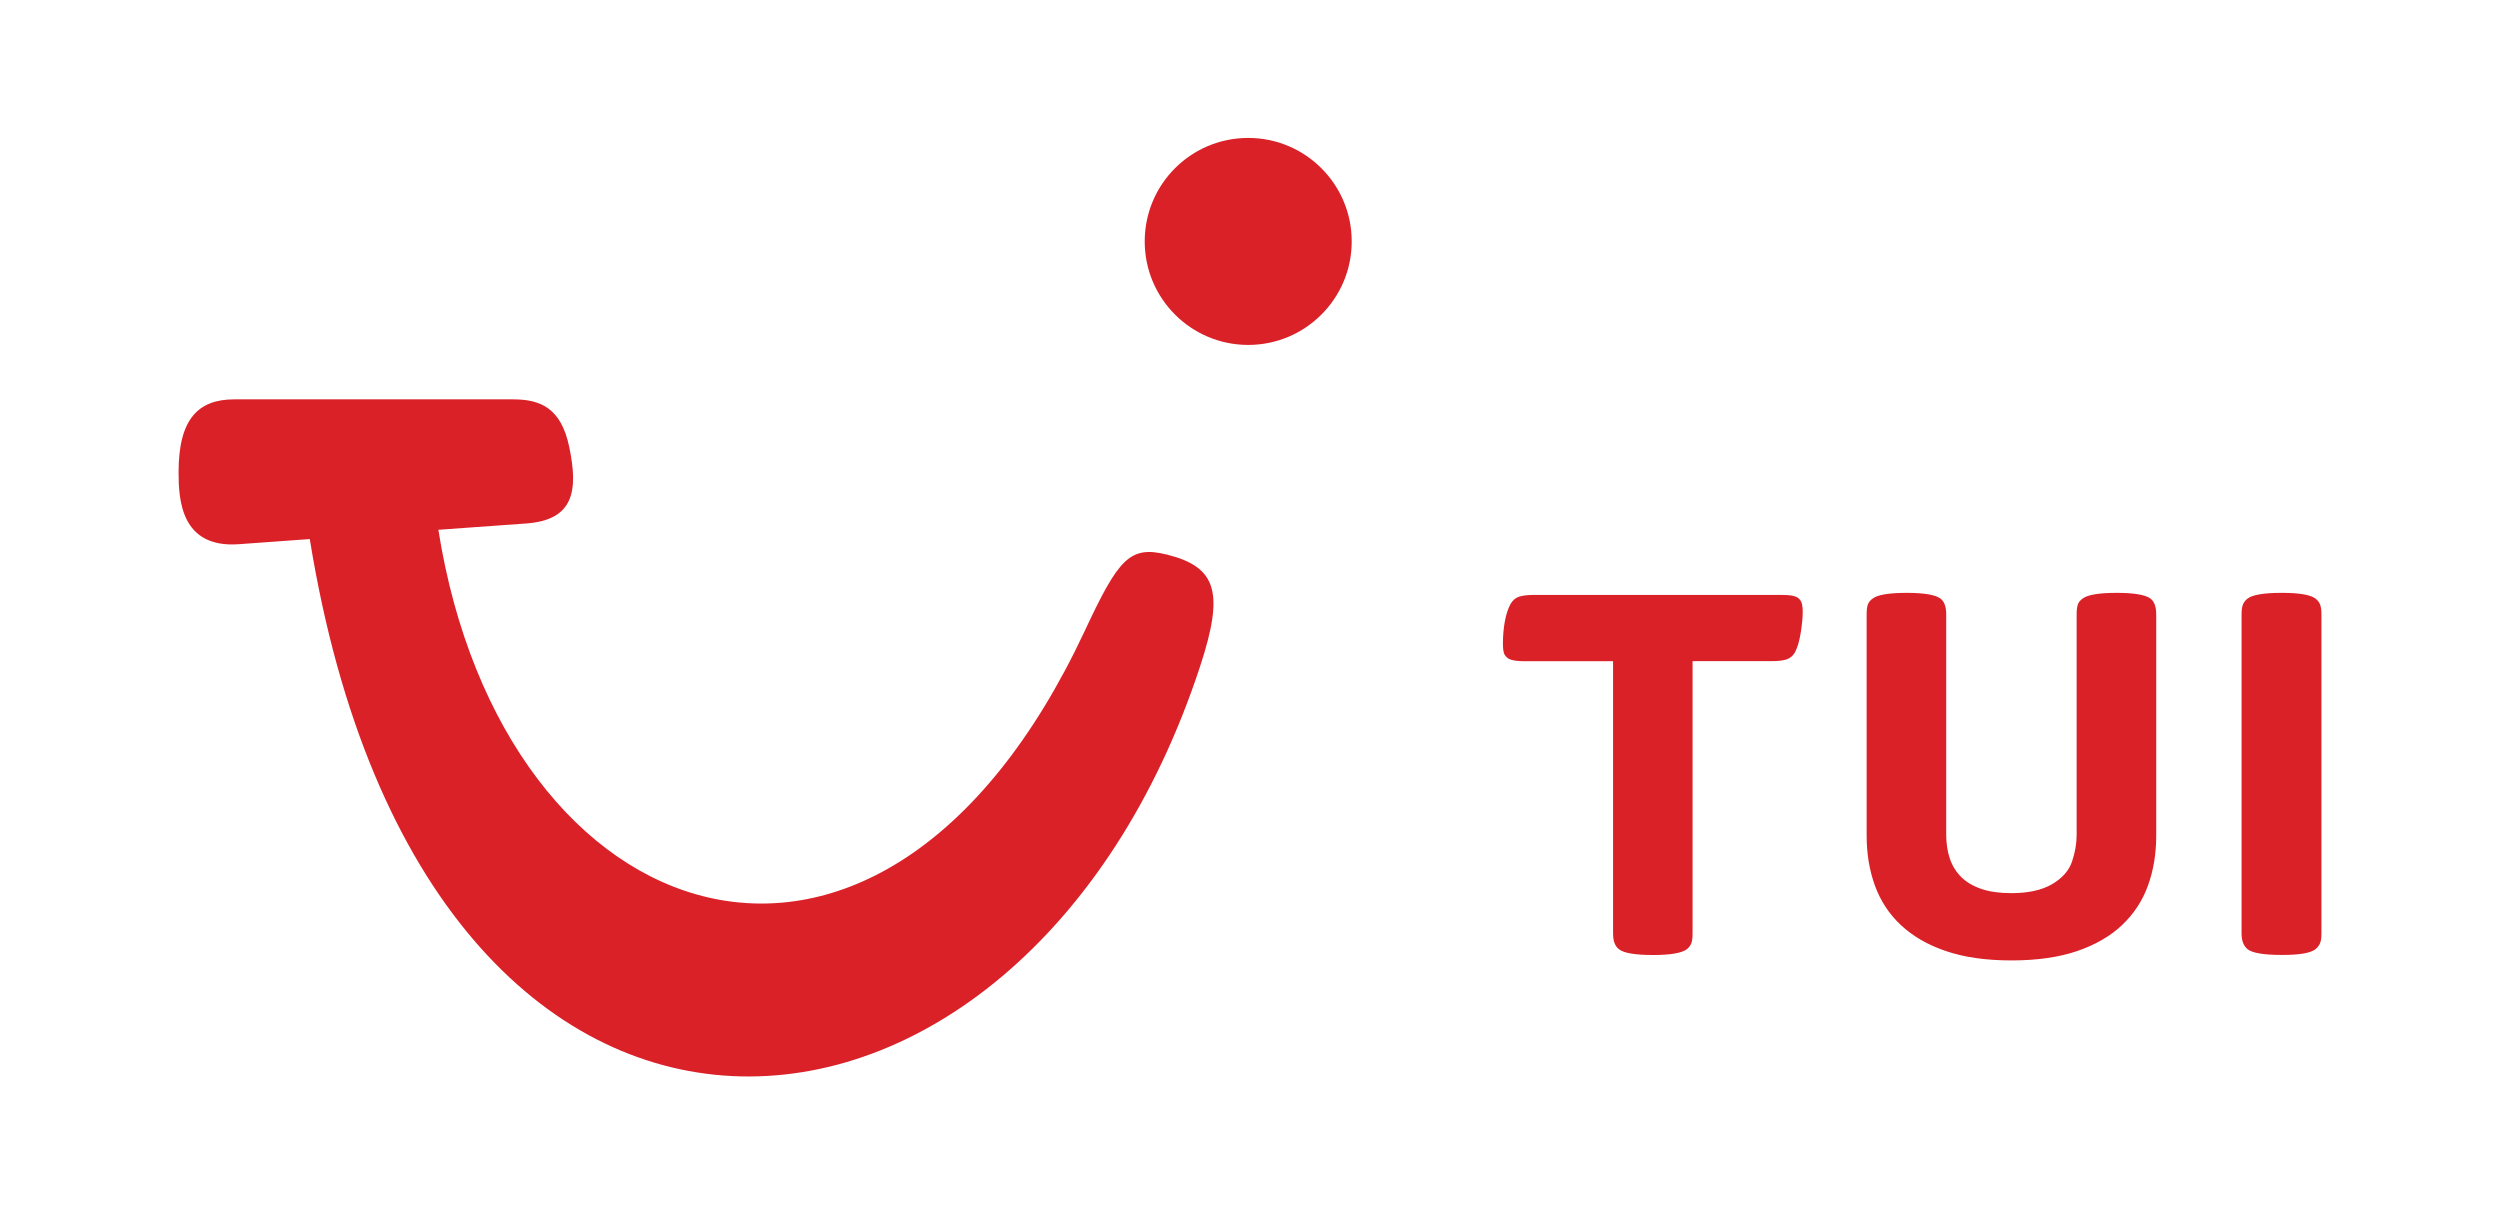<?xml version="1.0" encoding="utf-8"?>
<!-- Generator: Adobe Illustrator 16.0.0, SVG Export Plug-In . SVG Version: 6.00 Build 0)  -->
<!DOCTYPE svg PUBLIC "-//W3C//DTD SVG 1.1//EN" "http://www.w3.org/Graphics/SVG/1.1/DTD/svg11.dtd">
<svg xmlns="http://www.w3.org/2000/svg" xmlns:xlink="http://www.w3.org/1999/xlink" version="1.1" id="tui-logo" x="0px" y="0px" width="350" height="170" viewBox="0 0 350 170" enable-background="new 0 0 350 170" xml:space="preserve">
<path fill="#DA2128" d="M324.16,132.89c0.29-0.24,0.51-0.52,0.64-0.82c0.13-0.3,0.2-0.76,0.2-1.37V85.99c0-0.61-0.07-1.07-0.2-1.39  c-0.13-0.32-0.35-0.58-0.64-0.8c-0.68-0.53-2.25-0.8-4.71-0.8c-2.51,0-4.1,0.27-4.79,0.8c-0.29,0.22-0.5,0.49-0.64,0.8  c-0.13,0.32-0.2,0.78-0.2,1.39v44.71c0,1,0.28,1.73,0.84,2.19c0.68,0.54,2.28,0.8,4.79,0.8  C321.91,133.7,323.48,133.43,324.16,132.89 M290.8,133.15c2.56-0.88,4.66-2.09,6.3-3.65s2.85-3.4,3.62-5.53  c0.77-2.13,1.15-4.45,1.15-6.96V85.99c0-1.05-0.27-1.78-0.8-2.19c-0.73-0.53-2.3-0.8-4.71-0.8c-2.51,0-4.1,0.27-4.79,0.8  c-0.32,0.22-0.54,0.49-0.66,0.8c-0.12,0.32-0.18,0.78-0.18,1.39v30.87c0,1.22-0.21,2.47-0.64,3.74c-0.43,1.28-1.36,2.34-2.79,3.18  c-1.44,0.84-3.34,1.26-5.7,1.26c-1.63,0-3.03-0.19-4.18-0.58c-1.16-0.39-2.1-0.94-2.83-1.66s-1.27-1.58-1.61-2.59  c-0.34-1.01-0.51-2.13-0.51-3.34V85.99c0-1.05-0.27-1.78-0.8-2.19c-0.73-0.53-2.3-0.8-4.71-0.8c-2.51,0-4.1,0.27-4.79,0.8  c-0.31,0.22-0.54,0.49-0.66,0.8c-0.12,0.32-0.18,0.78-0.18,1.39V117c0,2.51,0.38,4.83,1.15,6.96c0.77,2.13,1.97,3.98,3.62,5.53  s3.74,2.78,6.3,3.65c2.56,0.88,5.62,1.32,9.21,1.32C285.18,134.46,288.25,134.02,290.8,133.15 M236.16,132.89  c0.29-0.24,0.5-0.52,0.62-0.82c0.12-0.3,0.18-0.76,0.18-1.37V92.56h11.14c0.83,0,1.5-0.08,2.01-0.24c0.51-0.16,0.91-0.51,1.21-1.04  c0.34-0.66,0.6-1.57,0.79-2.74c0.18-1.17,0.27-2.11,0.27-2.81c0-0.58-0.05-1.03-0.15-1.33c-0.1-0.3-0.29-0.55-0.58-0.75  c-0.2-0.12-0.46-0.21-0.8-0.27c-0.34-0.06-0.83-0.09-1.46-0.09h-34.7c-0.83,0-1.5,0.08-2.01,0.24c-0.51,0.16-0.91,0.51-1.21,1.04  c-0.34,0.61-0.6,1.41-0.79,2.41c-0.18,1-0.27,2.03-0.27,3.1c0,0.61,0.05,1.07,0.15,1.37c0.1,0.3,0.3,0.55,0.62,0.75  c0.39,0.24,1.13,0.37,2.23,0.37h12.42v38.14c0,1.05,0.28,1.78,0.84,2.19c0.68,0.54,2.28,0.8,4.79,0.8  C233.86,133.7,235.43,133.43,236.16,132.89 M32.8,55.91h39.04c3.83,0,6.71,1.21,7.85,6.65c1.26,6.04,0.74,10.25-6.06,10.73  l-12.26,0.88c9.02,57,61.76,75.58,90.48,14.19c4.75-10.16,6.31-12.01,11.51-10.72c7.06,1.75,8.02,5.38,4.66,15.63  c-24.83,75.68-108.28,83.27-124.65-17.8l-9.96,0.72C25.32,76.76,25,69.92,25,66.12C25,58.6,27.79,55.91,32.8,55.91 M174.75,19.31  c8,0,14.49,6.49,14.49,14.49c0,8-6.49,14.49-14.49,14.49c-8,0-14.49-6.49-14.49-14.49C160.26,25.79,166.74,19.31,174.75,19.31"/>
</svg>
